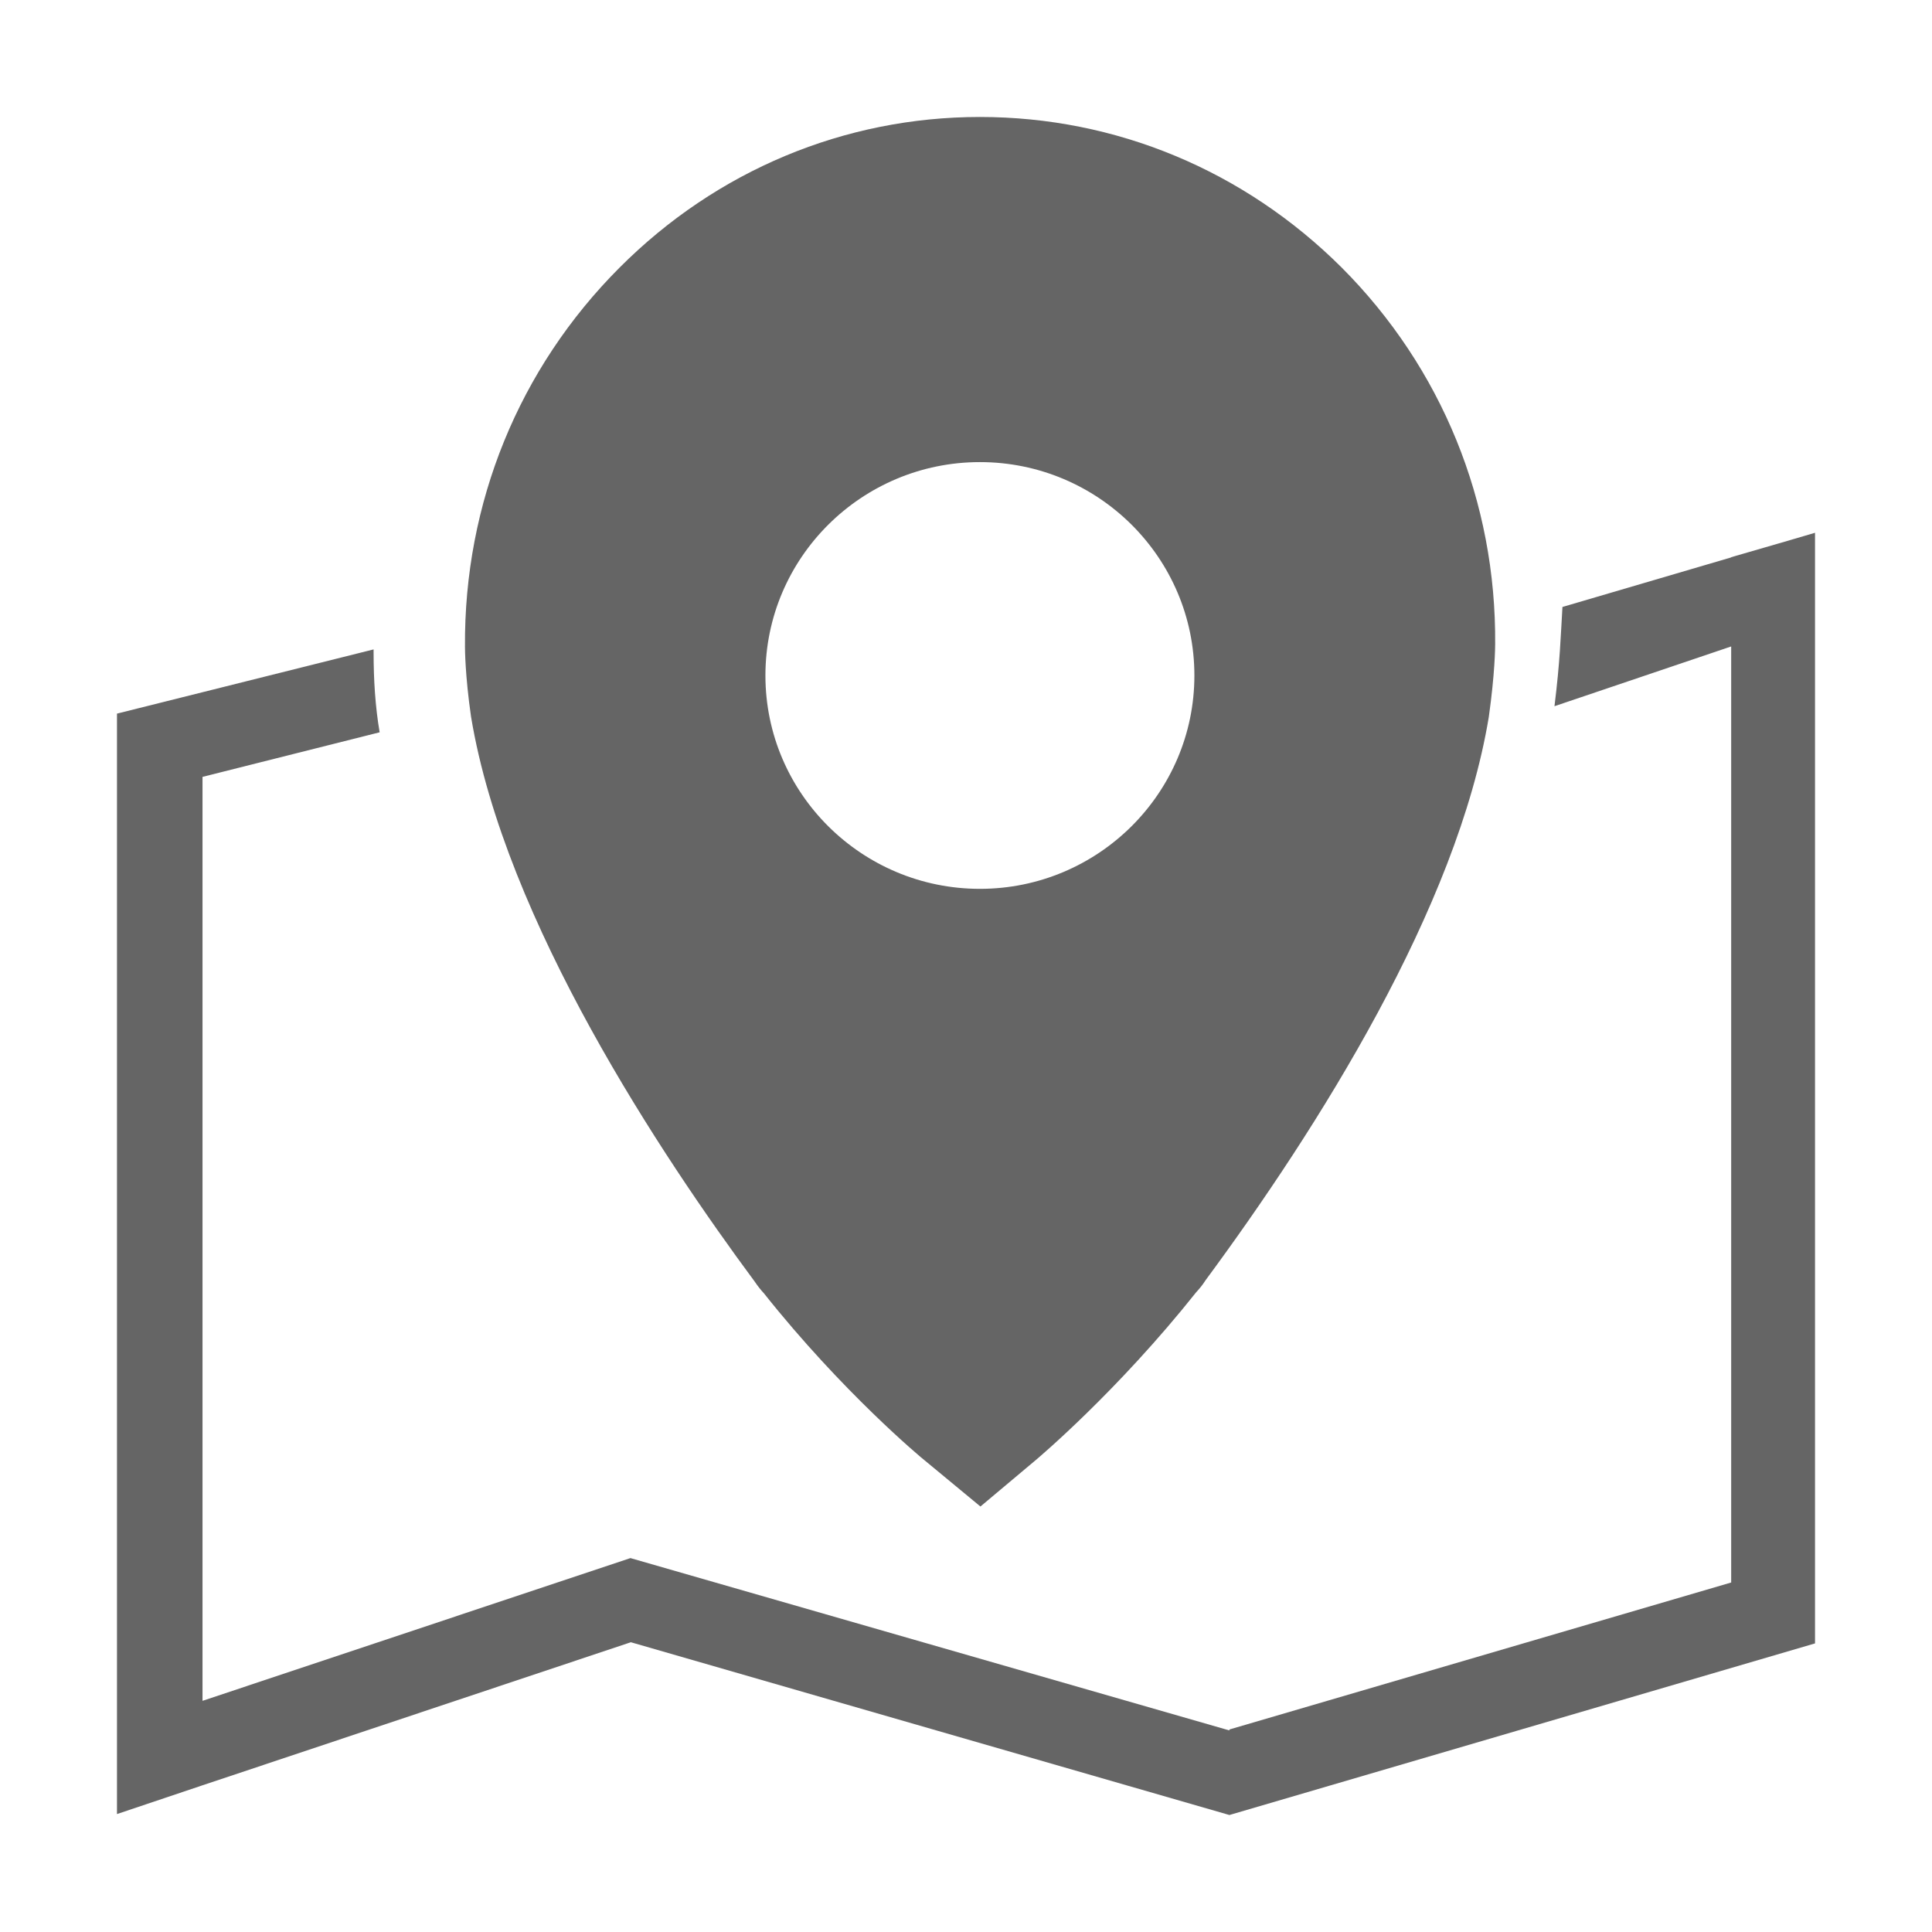 <?xml version="1.0" standalone="no"?><!DOCTYPE svg PUBLIC "-//W3C//DTD SVG 1.1//EN" "http://www.w3.org/Graphics/SVG/1.1/DTD/svg11.dtd"><svg t="1504925065099" class="icon" style="" viewBox="0 0 1024 1024" version="1.1" xmlns="http://www.w3.org/2000/svg" p-id="5448" xmlns:xlink="http://www.w3.org/1999/xlink" width="128" height="128"><defs><style type="text/css"></style></defs><path d="M399.894 679.119c1.8 2.644 3.544 4.838 4.95 6.3 41.681 52.481 83.644 87.412 85.5 88.819l29.306 24.244 29.081-24.413c1.744-1.462 43.594-36.731 85.275-89.156 1.406-1.519 3.319-3.713 5.006-6.412 59.512-80.606 133.369-197.325 150.075-298.462 3.263-23.063 3.375-37.012 3.375-38.588 0.619-75.544-28.35-146.531-81.394-199.688-51.637-51.413-119.644-79.762-191.7-79.762-71.775 0-139.612 28.35-190.969 79.819-53.381 53.438-82.463 124.819-81.956 200.869 0 1.238 0.056 15.244 3.206 37.125 17.887 108.281 101.362 233.325 150.244 299.306zM519.369 244.925c62.719 0 113.681 50.681 113.681 113.119 0 62.325-50.963 113.063-113.681 113.063-62.663 0-113.681-50.681-113.681-113.063 0-62.437 51.019-113.119 113.681-113.119zM948.613 286.325l-31.050 9v0.113l-89.437 26.269c-0.956 15.919-1.238 28.406-4.219 52.594l93.656-31.669v496.125l-265.95 77.906v0.506l-317.475-91.35-226.8 75.656v-489.712l93.881-23.625c-2.306-13.444-3.206-27.787-3.206-42.188v-1.744l-136.012 34.031v583.256l45.338-15.244 227.025-75.825 317.25 91.575 310.388-90.956v-588.656l-13.387 3.937z" p-id="5449" fill="#656565"></path></svg>